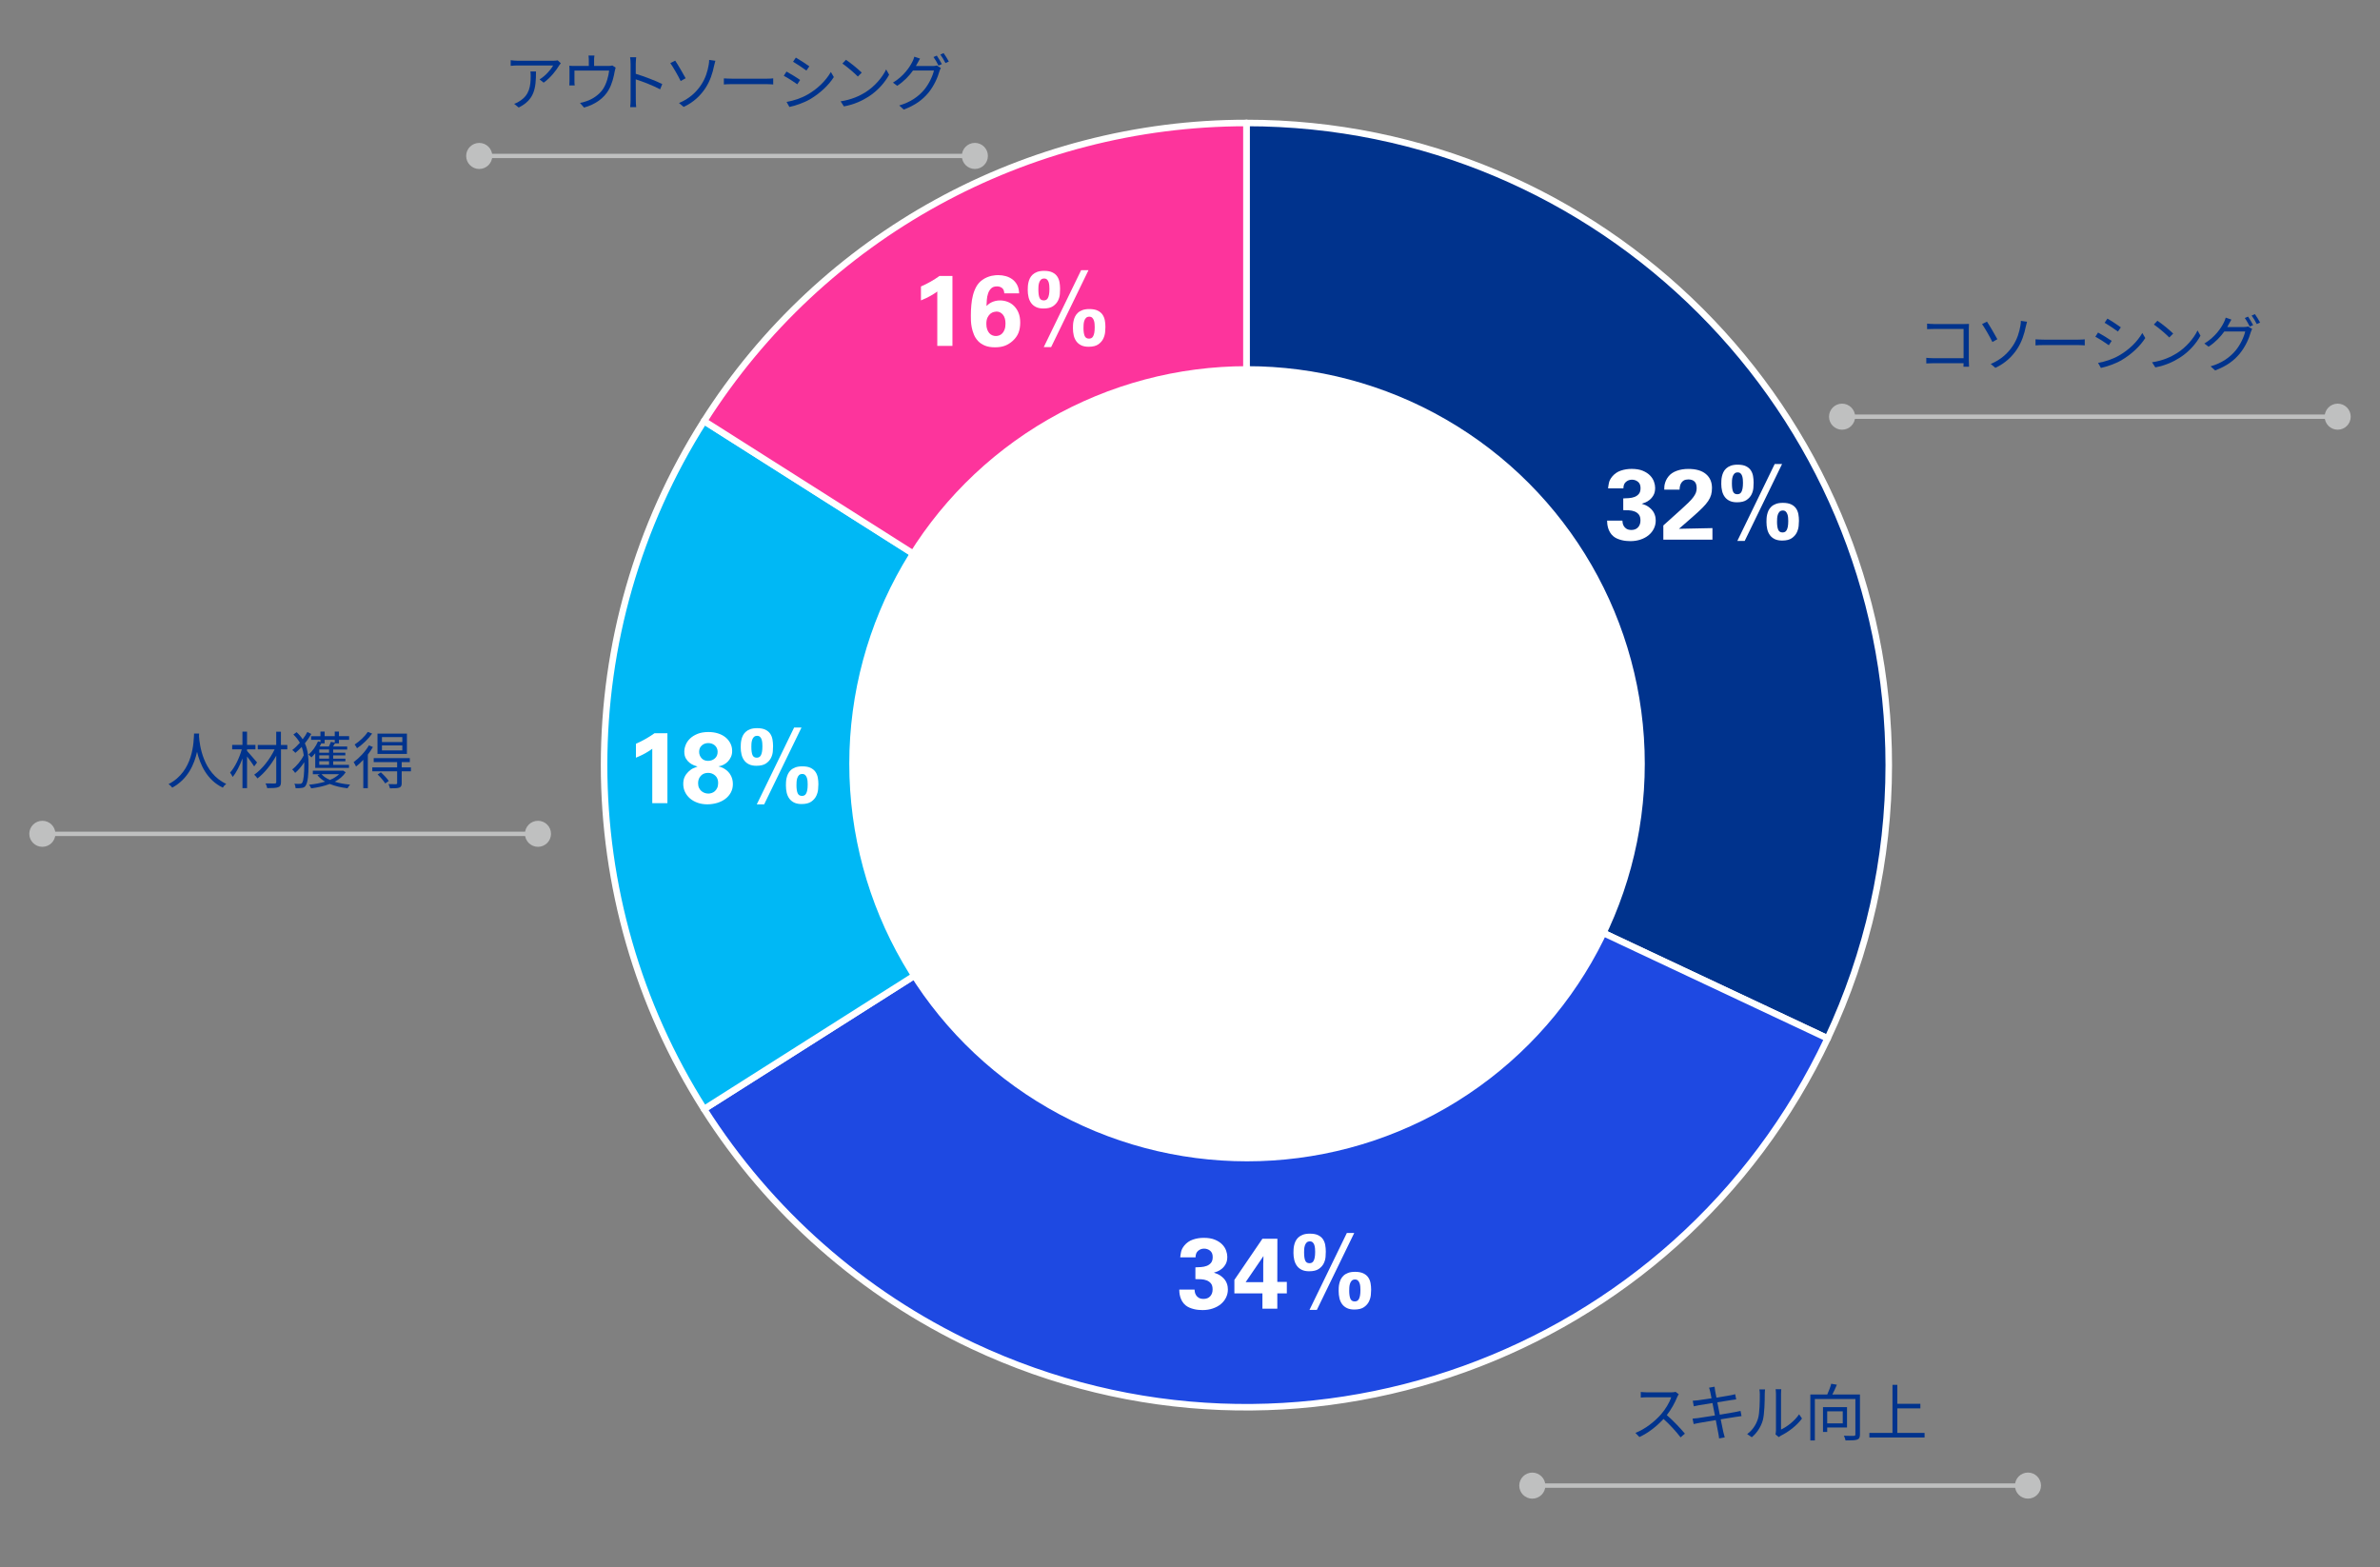 <?xml version="1.0" encoding="UTF-8"?>
<svg id="_レイヤー_2" data-name="レイヤー_2" xmlns="http://www.w3.org/2000/svg" viewBox="0 0 820 540">
  <rect x="0" y="0" width="820" height="540" fill="#808080" stroke="none"/>
  <defs>
    <style>
      .cls-1 {
        fill: #1e49e2;
      }

      .cls-1, .cls-2, .cls-3, .cls-4 {
        fill-rule: evenodd;
      }

      .cls-2 {
        fill: #00b8f5;
      }

      .cls-5, .cls-3 {
        fill: #00338d;
      }

      .cls-6 {
        fill: #bfc0c0;
      }

      .cls-7 {
        fill: #fff;
      }

      .cls-8 {
        fill: none;
        stroke: #fff;
        stroke-linejoin: round;
        stroke-width: 2.25px;
      }

      .cls-4 {
        fill: #fd349c;
      }
    </style>
  </defs>
  <path class="cls-3" d="M429.44,42.37c122.23,0,221.31,99.05,221.31,221.22,0,32.56-7.19,64.72-21.06,94.19l-200.25-94.19V42.37Z"/>
  <path class="cls-8" d="M429.44,42.37c122.23,0,221.31,99.05,221.31,221.22,0,32.56-7.19,64.72-21.06,94.19l-200.25-94.19V42.37Z"/>
  <path class="cls-1" d="M629.69,357.78c-52.05,110.53-183.88,157.98-294.47,105.97-38-17.87-70.14-46.19-92.64-81.63l186.86-118.53,200.25,94.19Z"/>
  <path class="cls-8" d="M629.69,357.78c-52.05,110.53-183.88,157.98-294.47,105.97-38-17.87-70.14-46.19-92.64-81.63l186.86-118.53,200.25,94.19Z"/>
  <path class="cls-2" d="M242.58,382.12c-45.94-72.36-45.94-164.71,0-237.06l186.86,118.53-186.86,118.53Z"/>
  <path class="cls-8" d="M242.58,382.12c-45.94-72.36-45.94-164.71,0-237.06l186.86,118.53-186.86,118.53Z"/>
  <path class="cls-4" d="M242.58,145.06c40.59-63.94,111.1-102.69,186.86-102.69v221.22l-186.86-118.53Z"/>
  <path class="cls-8" d="M242.58,145.06c40.59-63.94,111.1-102.69,186.86-102.69v221.22l-186.86-118.53Z"/>
  <ellipse class="cls-7" cx="429.65" cy="263.14" rx="137.04" ry="136.98"/>
  <g>
    <path class="cls-5" d="M666.29,111.64h10.52c.51,0,1.15-.02,1.58-.04-.02.49-.06,1.15-.06,1.66v11.01c0,.77.06,1.73.08,2.07h-1.92c.02-.24.02-.68.04-1.2h-10.44c-.88,0-1.84.04-2.41.08v-1.94c.55.06,1.47.13,2.37.13h10.48v-10.07h-10.22c-.79,0-1.86.04-2.35.06v-1.9c.7.09,1.64.13,2.33.13Z"/>
    <path class="cls-5" d="M688.17,116.87l-1.71.96c-.92-1.9-2.69-4.93-3.56-6.17l1.69-.85c.94,1.39,2.82,4.67,3.58,6.06ZM693.42,119.26c1.64-2.43,2.33-4.97,2.67-6.96.11-.55.19-1.37.17-1.75l2.13.3c-.17.55-.34,1.3-.43,1.69-.51,2.54-1.37,5.21-2.92,7.62-1.67,2.56-4.08,4.97-7.56,6.57l-1.6-1.34c3.54-1.45,5.95-3.76,7.53-6.12Z"/>
    <path class="cls-5" d="M704.28,117.02h11.7c1.07,0,1.83-.06,2.3-.11v2.09c-.43-.02-1.32-.11-2.28-.11h-11.72c-1.17,0-2.3.04-2.97.11v-2.09c.64.04,1.77.11,2.97.11Z"/>
    <path class="cls-5" d="M727.55,117.45l-.98,1.49c-1.05-.77-3.37-2.26-4.65-2.92l.94-1.45c1.26.68,3.76,2.2,4.7,2.88ZM730.02,122.53c3.54-2.03,6.36-4.8,8.09-7.81l1.02,1.75c-1.84,2.88-4.8,5.63-8.2,7.64-2.16,1.24-5.1,2.24-7.09,2.65l-.98-1.73c2.35-.41,4.99-1.26,7.15-2.5ZM730.71,112.78l-1,1.45c-1.02-.77-3.33-2.3-4.59-3.03l.96-1.43c1.26.7,3.71,2.33,4.63,3.01Z"/>
    <path class="cls-5" d="M750,121.7c3.29-2.07,5.89-5.23,7.13-7.85l1.02,1.81c-1.45,2.67-3.95,5.57-7.17,7.6-2.13,1.34-4.82,2.65-8.39,3.31l-1.13-1.75c3.73-.55,6.51-1.86,8.54-3.12ZM748.74,114.93l-1.34,1.34c-1.07-1.11-3.73-3.39-5.31-4.46l1.22-1.3c1.52,1,4.25,3.22,5.44,4.42Z"/>
    <path class="cls-5" d="M767.87,111.77c-.15.3-.32.6-.49.9h5.78c.58,0,1.05-.06,1.39-.19l1.41.85c-.17.3-.38.79-.49,1.13-.58,2.16-1.88,5.04-3.78,7.36-1.94,2.37-4.5,4.31-8.5,5.81l-1.56-1.41c3.93-1.15,6.59-3.07,8.54-5.36,1.64-1.94,2.97-4.72,3.39-6.66h-7.19c-1.3,1.81-3.07,3.71-5.42,5.25l-1.47-1.09c3.67-2.2,5.76-5.31,6.7-7.21.21-.38.53-1.15.66-1.71l1.96.66c-.34.55-.73,1.28-.94,1.67ZM776.29,112.01l-1.15.51c-.43-.85-1.15-2.16-1.73-2.95l1.13-.49c.53.77,1.3,2.05,1.75,2.92ZM778.69,111.13l-1.15.51c-.47-.92-1.17-2.13-1.77-2.92l1.13-.49c.55.79,1.39,2.11,1.79,2.9Z"/>
  </g>
  <path class="cls-6" d="M805.42,139.07c2.49,0,4.49,2.01,4.49,4.49s-2.01,4.49-4.49,4.49-4.49-2.02-4.49-4.49,2.02-4.49,4.49-4.49ZM634.65,148.05c-2.47,0-4.49-2.02-4.49-4.49s2.02-4.49,4.49-4.49,4.51,2.01,4.51,4.49-2.02,4.49-4.51,4.49ZM634.65,142.81h170.77v1.5h-170.77v-1.5Z"/>
  <g>
    <path class="cls-5" d="M577.87,481.31c-.73,1.83-2.07,4.33-3.59,6.25,2.24,1.92,4.84,4.7,6.23,6.38l-1.49,1.28c-1.43-1.88-3.69-4.4-5.87-6.34-2.28,2.45-5.17,4.8-8.32,6.23l-1.37-1.43c3.44-1.34,6.59-3.88,8.79-6.34,1.45-1.64,3.01-4.16,3.54-5.93h-8.32c-.75,0-1.92.08-2.16.11v-1.94c.3.04,1.52.13,2.16.13h8.24c.71,0,1.26-.06,1.6-.17l1.09.83c-.13.17-.41.64-.53.94Z"/>
    <path class="cls-5" d="M588.82,478.11l1.92-.34c.02.41.13,1,.19,1.47.04.23.19,1.11.45,2.3,2.07-.34,4.03-.66,4.93-.83.62-.11,1.15-.26,1.52-.36l.36,1.79c-.32.04-.98.13-1.54.21-.98.15-2.92.47-4.97.79.28,1.32.58,2.84.85,4.27,2.16-.34,4.18-.7,5.25-.9.83-.15,1.43-.28,1.9-.41l.34,1.79c-.45.04-1.13.15-1.92.28-1.17.19-3.16.51-5.25.83.43,2.09.77,3.8.88,4.29.15.62.32,1.34.51,1.94l-1.94.36c-.11-.73-.17-1.37-.32-2.01-.09-.47-.43-2.2-.83-4.31-2.41.41-4.7.79-5.74.98-.83.15-1.43.26-1.88.38l-.38-1.86c.49-.02,1.32-.11,1.88-.19,1.07-.15,3.39-.51,5.83-.9-.3-1.45-.6-2.97-.85-4.29-2.03.32-3.88.62-4.7.77-.6.11-1.09.21-1.73.36l-.36-1.92c.53-.02,1.09-.06,1.77-.15.83-.09,2.69-.36,4.7-.68-.23-1.15-.38-1.98-.45-2.24-.11-.55-.26-1.02-.41-1.45Z"/>
    <path class="cls-5" d="M605.68,488.84c.62-1.94.64-6.21.64-8.58,0-.64-.06-1.11-.15-1.56h1.96c-.02.26-.11.9-.11,1.54,0,2.37-.08,6.94-.66,9.07-.64,2.28-2.01,4.38-3.8,5.87l-1.6-1.09c1.79-1.28,3.07-3.18,3.71-5.25ZM611.89,493v-12.78c0-.81-.11-1.43-.13-1.58h1.96c-.02.15-.09.77-.09,1.58v12.31c1.96-.9,4.59-2.84,6.23-5.25l1,1.45c-1.83,2.5-4.8,4.7-7.28,5.91-.34.19-.58.36-.73.49l-1.13-.94c.09-.34.15-.77.15-1.2Z"/>
    <path class="cls-5" d="M640.83,494.16c0,1.05-.23,1.58-.98,1.84-.77.26-2.07.28-3.99.28-.08-.45-.34-1.2-.58-1.62,1.54.06,3.01.06,3.46.04.38-.02.51-.13.51-.53v-12.17h-13.96v14.28h-1.56v-15.82h5.83c.53-1.15,1.09-2.62,1.37-3.71l1.94.34c-.47,1.13-1.02,2.35-1.56,3.37h9.52v13.7ZM629.54,491.83v1.52h-1.45v-8.54h8.28v7.02h-6.83ZM629.54,486.24v4.16h5.36v-4.16h-5.36Z"/>
    <path class="cls-5" d="M663.09,493.69v1.58h-19.02v-1.58h7.96v-16.56h1.67v6.53h7.94v1.58h-7.94v8.45h9.39Z"/>
  </g>
  <path class="cls-6" d="M698.71,507.35c2.49,0,4.49,2.01,4.49,4.49s-2.01,4.49-4.49,4.49-4.49-2.01-4.49-4.49,2.02-4.49,4.49-4.49ZM527.93,516.34c-2.47,0-4.49-2.01-4.49-4.49s2.02-4.49,4.49-4.49,4.51,2.01,4.51,4.49-2.02,4.49-4.51,4.49ZM527.93,511.09h170.77v1.5h-170.77v-1.5Z"/>
  <g>
    <path class="cls-5" d="M68.61,252.74c-.02.28-.02.62-.04.98.19,2.82,1.34,12.68,9.37,16.35-.45.34-.94.88-1.17,1.3-5.51-2.6-7.85-8.07-8.88-12.34-.94,4.27-3.14,9.41-8.54,12.34-.28-.38-.79-.9-1.28-1.22,8.64-4.42,8.64-14.6,8.79-17.42h1.75Z"/>
    <path class="cls-5" d="M87.57,264.05c-.47-.77-1.58-2.26-2.45-3.42v10.91h-1.58v-10.24c-.92,2.5-2.13,4.93-3.39,6.38-.17-.45-.58-1.11-.88-1.49,1.62-1.77,3.24-5.08,4.03-8.02h-3.31v-1.52h3.54v-4.57h1.58v4.57h2.9v1.52h-2.9v.55c.79.85,2.92,3.35,3.46,3.97l-1,1.37ZM99.01,258.18h-2.2v11.23c0,1.09-.28,1.58-.98,1.81-.7.28-1.96.32-3.76.32-.08-.45-.34-1.17-.58-1.62,1.39.04,2.75.02,3.16.02.38-.02.53-.13.53-.51v-9.09c-1.69,3.07-4.12,6.08-6.47,7.85-.28-.41-.75-.96-1.13-1.28,2.67-1.81,5.46-5.38,7.04-8.73h-5.81v-1.52h6.36v-4.55h1.62v4.55h2.2v1.52Z"/>
    <path class="cls-5" d="M107.24,252.89c-.6,1.09-1.34,2.18-2.2,3.22,1.07,2.33,1.26,4.82,1.26,7.43,0,3.07-.19,6.08-1.05,7.24-.26.36-.64.6-1.17.66-.64.13-1.43.15-2.24.11-.02-.49-.15-1.09-.43-1.52.9.06,1.62.06,2.07.02.3-.04.47-.13.62-.34.53-.68.73-3.44.73-6.19v-.92c-.92,1.43-2.07,2.8-3.14,3.69-.23-.36-.68-.9-1.02-1.2,1.43-1.02,3.07-3.01,3.99-4.87-.13-1-.36-1.96-.7-2.88-.7.75-1.45,1.43-2.2,2.05-.21-.3-.73-.75-1.07-.98.92-.7,1.81-1.56,2.63-2.5-.56-.98-1.28-1.92-2.24-2.84l1.11-.81c.88.81,1.56,1.62,2.09,2.45.64-.83,1.2-1.69,1.62-2.52l1.34.68ZM110.4,253.64v-1.58h1.45v1.58h3.48v-1.58h1.45v1.58h3.5v1.26h-3.5v1.22h-1.41c-.21.38-.43.75-.62,1.07h4.87v1.05h-4.82v1.11h4.18v.9h-4.18v1.15h4.2v.9h-4.2v1.22h5.44v1.05h-11.63v-5.04c-.43.53-.88,1.02-1.32,1.43-.21-.23-.68-.75-1-.98,1.34-1.15,2.56-2.82,3.27-4.55l.85.21v-.73h-3.22v-1.26h3.22ZM119.11,266.06c-.9,1.39-2.22,2.46-3.8,3.27,1.6.51,3.41.83,5.31,1-.3.3-.68.9-.88,1.26-2.22-.26-4.33-.75-6.12-1.49-1.94.75-4.14,1.22-6.4,1.52-.15-.32-.47-.94-.73-1.26,1.94-.19,3.84-.53,5.53-1.05-1.07-.62-1.96-1.34-2.65-2.22l.9-.34h-2.48v-1.22h10.14l.28-.04.9.58ZM113.37,258.23h-3.37v1.11h3.37v-1.11ZM113.37,260.23h-3.37v1.15h3.37v-1.15ZM113.37,262.28h-3.37v1.22h3.37v-1.22ZM111.85,254.9v1.22h-1.17c-.15.36-.34.73-.53,1.07h3.16c.26-.53.55-1.15.68-1.6l1.34.26v-.94h-3.48ZM110.79,266.74c.68.79,1.69,1.45,2.88,1.98,1.26-.53,2.33-1.17,3.14-1.98h-6.02Z"/>
    <path class="cls-5" d="M128.48,257.37c-.49.88-1.11,1.77-1.75,2.63v11.57h-1.56v-9.78c-.81.88-1.67,1.67-2.5,2.31-.13-.32-.55-1.13-.83-1.52,1.92-1.41,3.99-3.56,5.25-5.76l1.39.55ZM128.22,252.74c-1.26,1.81-3.33,3.8-5.21,5.06-.17-.36-.56-.96-.83-1.28,1.69-1.09,3.59-2.86,4.52-4.35l1.52.58ZM141.58,265.74h-3.18v4.1c0,.85-.19,1.26-.81,1.51-.64.24-1.64.26-3.24.26-.06-.45-.3-1.02-.51-1.45,1.2.04,2.26.04,2.56.02.34-.02.43-.11.43-.38v-4.05h-8.56v-1.37h8.56v-1.81h-8.07v-1.37h12.44v1.37h-2.8v1.81h3.18v1.37ZM140.2,259.76h-10.14v-7h10.14v7ZM131.23,266.1c.98.88,2.16,2.13,2.71,2.97l-1.22.85c-.51-.85-1.64-2.16-2.62-3.09l1.13-.73ZM138.62,253.96h-7.02v1.71h7.02v-1.71ZM138.62,256.82h-7.02v1.73h7.02v-1.73Z"/>
  </g>
  <path class="cls-6" d="M185.35,282.79c2.49,0,4.49,2.01,4.49,4.49s-2.01,4.48-4.49,4.48-4.49-2.01-4.49-4.48,2.02-4.49,4.49-4.49ZM14.58,291.76c-2.47,0-4.49-2.01-4.49-4.48s2.02-4.49,4.51-4.49,4.49,2.01,4.49,4.49-2.02,4.48-4.51,4.48ZM14.59,286.54h170.76v1.5H14.58v-1.5Z"/>
  <g>
    <path class="cls-5" d="M192.63,22.58c-.85,1.45-2.89,4.21-5.32,5.9l-1.41-1.13c1.97-1.13,3.98-3.46,4.68-4.79h-12.19c-.79,0-1.6.04-2.44.13v-1.95c.75.11,1.65.19,2.44.19h12.27c.41,0,1.18-.06,1.5-.13l1.05,1c-.15.21-.43.53-.58.77ZM178.72,37.05l-1.58-1.28c.6-.19,1.33-.53,1.92-.96,3.31-2.03,3.78-5.07,3.78-8.64,0-.51-.02-.98-.09-1.54h1.92c0,5.79-.51,9.71-5.97,12.42Z"/>
    <path class="cls-5" d="M204.69,20.74v1.99h4.79c.79,0,1.2-.06,1.48-.17l1.15.73c-.11.32-.24.88-.32,1.28-.28,1.71-.9,4.38-2.1,6.44-1.6,2.8-4.55,4.98-8.47,6.05l-1.39-1.6c.73-.11,1.54-.34,2.22-.6,2.14-.68,4.49-2.29,5.79-4.3,1.15-1.82,1.84-4.4,2.03-6.24h-11.95v3.83c0,.39.02.94.09,1.28h-1.86c.04-.38.06-.96.06-1.37v-3.76c0-.45,0-1.18-.06-1.65.62.06,1.24.08,1.99.08h4.73v-1.99c0-.45-.02-.94-.11-1.6h2.05c-.11.66-.13,1.16-.13,1.6Z"/>
    <path class="cls-5" d="M217.26,21.94c0-.6-.04-1.56-.17-2.22h2.1c-.06.66-.15,1.58-.15,2.22v3.49c2.82.86,6.88,2.39,9.13,3.53l-.73,1.82c-2.33-1.26-6.03-2.69-8.4-3.44.02,3.21.02,6.43.02,7.05,0,.66.04,1.82.13,2.52h-2.07c.11-.68.15-1.73.15-2.52v-12.44Z"/>
    <path class="cls-5" d="M236.23,26.96l-1.71.96c-.92-1.9-2.69-4.94-3.57-6.18l1.69-.85c.94,1.39,2.82,4.68,3.59,6.07ZM241.49,29.36c1.65-2.44,2.33-4.98,2.67-6.97.11-.56.19-1.37.17-1.75l2.14.3c-.17.56-.34,1.3-.43,1.69-.51,2.54-1.37,5.22-2.93,7.63-1.67,2.57-4.08,4.98-7.57,6.58l-1.6-1.35c3.55-1.45,5.96-3.76,7.55-6.14Z"/>
    <path class="cls-5" d="M252.37,27.11h11.72c1.07,0,1.84-.06,2.31-.11v2.1c-.43-.02-1.33-.11-2.29-.11h-11.74c-1.18,0-2.31.04-2.97.11v-2.1c.64.04,1.77.11,2.97.11Z"/>
    <path class="cls-5" d="M275.68,27.54l-.98,1.5c-1.05-.77-3.38-2.27-4.66-2.93l.94-1.45c1.26.68,3.76,2.2,4.7,2.89ZM278.16,32.63c3.55-2.03,6.37-4.81,8.1-7.83l1.03,1.75c-1.84,2.89-4.81,5.64-8.21,7.65-2.16,1.24-5.11,2.25-7.1,2.65l-.98-1.73c2.35-.41,5-1.26,7.16-2.5ZM278.84,22.86l-1,1.45c-1.03-.77-3.34-2.31-4.6-3.04l.96-1.43c1.26.71,3.72,2.33,4.64,3.01Z"/>
    <path class="cls-5" d="M298.17,31.79c3.29-2.07,5.9-5.24,7.14-7.87l1.03,1.82c-1.45,2.67-3.96,5.58-7.18,7.61-2.14,1.35-4.83,2.65-8.4,3.31l-1.13-1.75c3.74-.56,6.52-1.86,8.55-3.12ZM296.91,25.02l-1.35,1.35c-1.07-1.11-3.74-3.4-5.32-4.47l1.22-1.3c1.52,1,4.25,3.23,5.45,4.43Z"/>
    <path class="cls-5" d="M316.06,21.85c-.15.3-.32.6-.49.9h5.79c.58,0,1.05-.06,1.39-.19l1.41.86c-.17.3-.38.79-.49,1.13-.58,2.16-1.88,5.05-3.78,7.38-1.95,2.37-4.51,4.32-8.51,5.82l-1.56-1.41c3.93-1.16,6.61-3.08,8.55-5.37,1.65-1.95,2.97-4.72,3.4-6.67h-7.21c-1.3,1.82-3.08,3.72-5.43,5.26l-1.48-1.09c3.68-2.2,5.77-5.32,6.71-7.23.21-.38.53-1.15.66-1.71l1.97.66c-.34.56-.73,1.28-.94,1.67ZM324.51,22.09l-1.15.51c-.43-.86-1.15-2.16-1.73-2.95l1.13-.49c.53.77,1.3,2.05,1.75,2.93ZM326.9,21.21l-1.15.51c-.47-.92-1.18-2.14-1.77-2.93l1.13-.49c.56.79,1.39,2.12,1.8,2.91Z"/>
  </g>
  <path class="cls-6" d="M335.88,49.23c2.49,0,4.49,2.02,4.49,4.49s-2.01,4.49-4.49,4.49-4.49-2.01-4.49-4.49,2.02-4.49,4.49-4.49ZM165.1,58.22c-2.47,0-4.49-2.01-4.49-4.49s2.02-4.49,4.51-4.49,4.49,2.02,4.49,4.49-2.02,4.49-4.51,4.49ZM165.12,52.98h170.76v1.5h-170.77v-1.5Z"/>
  <g>
    <path class="cls-7" d="M558.98,179.38c0,.18.03.45.09.81s.19.71.4,1.07c.21.36.52.67.93.93.41.26.98.4,1.69.4.97,0,1.72-.3,2.28-.91s.83-1.39.83-2.36c0-.89-.19-1.58-.57-2.05-.38-.47-.86-.82-1.45-1.05-.59-.23-1.23-.36-1.93-.4s-1.36-.05-1.98-.05v-4.05c.6-.02,1.25-.06,1.95-.1.7-.05,1.35-.18,1.95-.41.6-.23,1.09-.58,1.48-1.05.39-.47.58-1.14.58-2.01,0-.97-.3-1.69-.9-2.17-.6-.47-1.29-.71-2.07-.71s-1.44.25-2.04.74c-.6.49-.9,1.25-.9,2.26h-5.28c.05-.53.14-1.15.29-1.88.15-.72.52-1.45,1.12-2.19.8-.96,1.79-1.65,2.97-2.05s2.42-.6,3.73-.6c1.54,0,2.83.22,3.86.65s1.87.98,2.5,1.63c.63.65,1.08,1.37,1.35,2.13s.4,1.47.4,2.12c0,1.02-.19,1.86-.57,2.53-.38.67-.83,1.21-1.35,1.62-.52.42-1.03.72-1.54.92-.51.2-.9.33-1.17.4.39.12.83.28,1.31.48s1,.54,1.55,1c.41.34.75.71,1.02,1.1.26.39.47.78.6,1.16.14.38.23.75.28,1.1s.07.67.07.95c0,1.01-.22,1.95-.66,2.83-.44.87-1.05,1.63-1.83,2.26s-1.71,1.13-2.78,1.48c-1.07.36-2.23.53-3.47.53-.41,0-.88-.02-1.4-.07-.52-.05-1.04-.13-1.55-.26-.52-.13-1.02-.29-1.52-.5-.49-.21-.94-.47-1.33-.79-.53-.44-.94-.92-1.24-1.45-.3-.53-.52-1.05-.66-1.57s-.22-.99-.26-1.41c-.03-.43-.05-.76-.05-1.02h5.24Z"/>
    <path class="cls-7" d="M573.03,181.08l6.25-5.62c.96-.87,1.79-1.64,2.47-2.31.68-.67,1.22-1.28,1.64-1.83.41-.55.71-1.07.9-1.55.18-.48.28-.99.28-1.52,0-1.1-.25-1.89-.76-2.36-.51-.47-1.21-.71-2.1-.71-.64,0-1.16.12-1.55.34-.39.23-.7.52-.91.88-.22.36-.37.74-.45,1.16-.08.41-.12.79-.12,1.14h-5.28c0-.23,0-.52.02-.86.01-.35.06-.71.16-1.1.09-.39.24-.8.43-1.24.2-.44.47-.88.81-1.31.69-.88,1.64-1.53,2.85-1.97,1.21-.44,2.55-.66,4.02-.66,2.65,0,4.67.59,6.06,1.76,1.39,1.17,2.09,2.77,2.09,4.8,0,.87-.1,1.66-.29,2.36-.2.7-.54,1.42-1.02,2.14-.48.73-1.15,1.51-2,2.36-.85.85-1.93,1.85-3.24,3l-4.83,4.21,11.54-.24v3.99h-16.92v-4.86Z"/>
    <path class="cls-7" d="M593.05,166.64c0-.29.01-.66.03-1.1.02-.44.08-.9.19-1.39s.26-.96.49-1.44.55-.91.96-1.3.95-.71,1.59-.95c.64-.24,1.44-.36,2.38-.36,1.17,0,2.12.17,2.84.52s1.28.81,1.67,1.39.66,1.24.79,1.98c.13.74.2,1.51.2,2.3,0,.43-.03,1.02-.08,1.78-.06.76-.26,1.51-.62,2.25-.36.75-.93,1.39-1.71,1.93-.78.54-1.89.81-3.33.81-.99,0-1.83-.16-2.52-.49s-1.25-.78-1.67-1.35c-.43-.58-.74-1.25-.93-2.03s-.29-1.63-.29-2.56ZM596.71,166.5c0,1.31.13,2.26.39,2.87.26.61.75.91,1.47.91.29,0,.56-.06.79-.17s.44-.31.61-.61c.17-.29.3-.69.4-1.2.1-.51.15-1.17.15-1.97,0-.34-.02-.71-.05-1.13-.03-.42-.11-.8-.22-1.16-.11-.36-.29-.67-.54-.91-.25-.25-.58-.37-1.01-.37-.5,0-.88.15-1.15.44-.27.29-.47.64-.59,1.05-.12.41-.2.82-.22,1.25s-.03.77-.03,1.01ZM613.99,159.87l-12.87,26.49h-2.54l12.87-26.49h2.54ZM608.62,179.76c0-.29.01-.66.03-1.08.02-.43.08-.89.19-1.37s.27-.97.49-1.44c.23-.47.55-.91.97-1.31.42-.4.95-.71,1.59-.95.64-.24,1.44-.36,2.39-.36,1.17,0,2.12.18,2.85.53s1.28.81,1.68,1.39c.4.58.66,1.24.8,1.98.14.75.2,1.5.2,2.27,0,.43-.03,1.02-.1,1.78-.07.76-.28,1.51-.64,2.26-.36.75-.93,1.4-1.71,1.95-.78.55-1.89.83-3.34.83-1,0-1.84-.16-2.53-.49-.69-.33-1.25-.79-1.68-1.37-.43-.59-.74-1.27-.92-2.05-.18-.78-.27-1.63-.27-2.56ZM612.25,179.66c0,1.29.14,2.24.41,2.86.27.62.77.93,1.49.93.29,0,.56-.06.8-.17.24-.11.44-.32.61-.61s.31-.7.41-1.2c.1-.51.15-1.17.15-1.98,0-.34-.02-.72-.05-1.14-.03-.42-.11-.81-.24-1.17s-.31-.67-.56-.92c-.25-.25-.59-.37-1.02-.37-.5,0-.88.15-1.15.44-.27.29-.47.64-.59,1.05-.12.41-.2.82-.22,1.24s-.03.76-.03,1.03Z"/>
  </g>
  <g>
    <path class="cls-7" d="M411.57,444.31c0,.18.03.45.09.81s.19.71.4,1.07c.21.36.52.67.93.93.41.26.98.4,1.69.4.97,0,1.72-.3,2.28-.91s.83-1.39.83-2.36c0-.89-.19-1.58-.57-2.05-.38-.47-.86-.82-1.45-1.05-.59-.23-1.23-.36-1.93-.4s-1.36-.05-1.98-.05v-4.05c.6-.02,1.25-.06,1.95-.1.7-.05,1.35-.18,1.95-.41.6-.23,1.09-.58,1.48-1.05.39-.47.58-1.14.58-2.01,0-.97-.3-1.69-.9-2.17-.6-.47-1.29-.71-2.07-.71s-1.44.25-2.04.74c-.6.49-.9,1.25-.9,2.26h-5.28c.05-.53.14-1.15.29-1.88.15-.72.52-1.45,1.12-2.19.8-.96,1.79-1.65,2.97-2.05,1.17-.4,2.42-.6,3.73-.6,1.54,0,2.83.22,3.86.65s1.87.98,2.5,1.63c.63.65,1.08,1.37,1.35,2.13s.4,1.47.4,2.12c0,1.02-.19,1.86-.57,2.53-.38.67-.83,1.21-1.35,1.62-.52.42-1.03.72-1.54.92-.51.2-.9.33-1.17.4.39.12.83.28,1.31.48s1,.54,1.55,1c.41.34.75.71,1.02,1.1.26.39.47.78.6,1.16.14.38.23.75.28,1.1s.07.67.07.95c0,1.01-.22,1.95-.66,2.83-.44.87-1.05,1.63-1.83,2.26s-1.71,1.13-2.78,1.48c-1.07.36-2.23.53-3.47.53-.41,0-.88-.02-1.4-.07-.52-.05-1.04-.13-1.55-.26-.52-.13-1.02-.29-1.52-.5-.49-.21-.94-.47-1.33-.79-.53-.44-.94-.92-1.24-1.45-.3-.53-.52-1.05-.66-1.57s-.22-.99-.26-1.41c-.03-.43-.05-.76-.05-1.02h5.24Z"/>
    <path class="cls-7" d="M425.29,445.63v-4.66l9.66-14.18h5.16l-.03,14.88h3.28v3.96h-3.28v5.25h-5.13v-5.25h-9.66ZM429.16,441.76h6.07v-6.35c0-.07,0-.22.02-.45.01-.23.02-.48.02-.76s0-.55.02-.81c.01-.26.02-.48.02-.64l-6.14,9Z"/>
    <path class="cls-7" d="M445.65,431.58c0-.29.01-.66.03-1.1.02-.44.08-.9.19-1.39s.26-.96.49-1.44.55-.91.96-1.3.95-.71,1.59-.95c.64-.24,1.44-.36,2.38-.36,1.17,0,2.12.17,2.84.52s1.28.81,1.67,1.39.66,1.24.79,1.98c.13.74.2,1.51.2,2.3,0,.43-.03,1.02-.08,1.78-.06.76-.26,1.51-.62,2.25-.36.75-.93,1.39-1.71,1.93-.78.54-1.89.81-3.33.81-.99,0-1.83-.16-2.52-.49s-1.25-.78-1.67-1.35c-.43-.58-.74-1.25-.93-2.03s-.29-1.63-.29-2.56ZM449.31,431.44c0,1.31.13,2.26.39,2.87.26.61.75.91,1.47.91.29,0,.56-.06.79-.17s.44-.31.61-.61c.17-.29.3-.69.4-1.2.1-.51.15-1.17.15-1.97,0-.34-.02-.71-.05-1.13-.03-.42-.11-.8-.22-1.16-.11-.36-.29-.67-.54-.91-.25-.25-.58-.37-1.01-.37-.5,0-.88.15-1.15.44-.27.29-.47.64-.59,1.05-.12.41-.2.82-.22,1.25s-.03.77-.03,1.01ZM466.58,424.81l-12.87,26.49h-2.54l12.87-26.49h2.54ZM461.22,444.7c0-.29.01-.66.03-1.08.02-.43.08-.89.19-1.37s.27-.97.49-1.44c.23-.47.55-.91.97-1.31.42-.4.95-.71,1.59-.95.64-.24,1.44-.36,2.39-.36,1.17,0,2.12.18,2.85.53s1.28.81,1.68,1.39c.4.58.66,1.24.8,1.98.14.75.2,1.5.2,2.27,0,.43-.03,1.02-.1,1.78-.07.76-.28,1.51-.64,2.26-.36.75-.93,1.4-1.71,1.95-.78.55-1.89.83-3.34.83-1,0-1.84-.16-2.53-.49-.69-.33-1.25-.79-1.68-1.37-.43-.59-.74-1.27-.92-2.05-.18-.78-.27-1.63-.27-2.56ZM464.85,444.6c0,1.29.14,2.24.41,2.86.27.62.77.93,1.49.93.29,0,.56-.06.8-.17.24-.11.44-.32.61-.61s.31-.7.41-1.2c.1-.51.15-1.17.15-1.98,0-.34-.02-.72-.05-1.14-.03-.42-.11-.81-.24-1.17s-.31-.67-.56-.92c-.25-.25-.59-.37-1.02-.37-.5,0-.88.15-1.15.44-.27.29-.47.64-.59,1.05-.12.41-.2.82-.22,1.24s-.03.76-.03,1.03Z"/>
  </g>
  <g>
    <path class="cls-7" d="M219.11,256.25c2.3-1.01,4.43-2.22,6.38-3.62h4.46v24.09h-5.22v-18.74c-.51.39-1.24.87-2.21,1.43-.97.56-2.11,1.11-3.42,1.64v-4.8Z"/>
    <path class="cls-7" d="M240.31,264.1c-.32-.09-.74-.24-1.24-.43-.5-.2-1-.49-1.5-.88-.49-.39-.92-.89-1.27-1.5-.36-.61-.53-1.39-.53-2.33,0-.74.15-1.5.47-2.3.31-.79.8-1.52,1.48-2.18s1.54-1.2,2.59-1.63c1.05-.43,2.31-.64,3.78-.64,1.2,0,2.3.16,3.31.48,1.01.32,1.88.78,2.59,1.37.71.59,1.27,1.28,1.67,2.08s.6,1.67.6,2.61c0,.74-.13,1.41-.4,2.01-.27.6-.62,1.13-1.05,1.59-.44.46-.94.84-1.5,1.12-.56.29-1.16.48-1.78.57.25.07.54.16.85.26.31.1.63.25.97.43.33.18.68.42,1.04.71.36.29.7.65,1.02,1.09.42.6.7,1.2.86,1.79s.24,1.2.24,1.79c0,1.1-.24,2.09-.71,2.95-.47.86-1.11,1.6-1.93,2.21-.82.61-1.76,1.07-2.83,1.38s-2.19.47-3.36.47-2.34-.18-3.36-.55c-1.02-.37-1.9-.87-2.62-1.5-.72-.63-1.29-1.38-1.69-2.22-.4-.85-.6-1.76-.6-2.73s.16-1.78.48-2.45.74-1.25,1.27-1.76c.59-.57,1.16-.98,1.68-1.21.53-.23,1.02-.43,1.48-.59ZM244.01,273.42c.37,0,.75-.06,1.16-.19.4-.13.77-.33,1.1-.62.33-.29.61-.67.83-1.14s.33-1.04.33-1.71c0-1.1-.35-1.96-1.04-2.57-.69-.61-1.5-.91-2.42-.91-1.04,0-1.87.33-2.5,1-.63.67-.95,1.52-.95,2.55,0,.62.1,1.16.31,1.6.21.45.48.82.81,1.1.33.29.71.51,1.12.66s.83.22,1.24.22ZM244,262.14c.88,0,1.64-.28,2.28-.83.65-.55.97-1.31.97-2.28,0-.48-.09-.92-.28-1.3-.18-.38-.43-.7-.73-.95-.3-.25-.64-.44-1.02-.57-.38-.13-.78-.19-1.19-.19-.88,0-1.62.27-2.23.81-.61.54-.92,1.27-.92,2.2,0,.85.28,1.58.83,2.2.55.61,1.31.92,2.28.92Z"/>
    <path class="cls-7" d="M255.21,257.42c0-.29.01-.66.03-1.1.02-.44.08-.9.19-1.39.1-.48.26-.96.49-1.44s.55-.91.96-1.3.95-.71,1.59-.95c.64-.24,1.44-.36,2.38-.36,1.17,0,2.12.17,2.84.52.72.35,1.28.81,1.67,1.39.39.57.66,1.23.79,1.98.13.75.2,1.51.2,2.3,0,.43-.03,1.02-.08,1.78s-.26,1.51-.62,2.25c-.36.74-.93,1.39-1.71,1.93-.78.54-1.89.81-3.33.81-.99,0-1.83-.16-2.52-.49-.69-.33-1.25-.78-1.67-1.35-.43-.57-.74-1.25-.93-2.03-.19-.78-.29-1.63-.29-2.56ZM258.87,257.27c0,1.31.13,2.26.39,2.87.26.61.75.91,1.47.91.29,0,.56-.06.79-.17s.44-.32.61-.61c.17-.29.3-.69.4-1.2.1-.51.15-1.17.15-1.98,0-.34-.02-.71-.05-1.13-.03-.42-.11-.8-.22-1.16-.11-.36-.29-.67-.54-.91-.25-.25-.58-.37-1.01-.37-.5,0-.88.15-1.15.44-.27.29-.47.64-.59,1.05-.12.41-.2.82-.22,1.25s-.03.77-.03,1.01ZM276.15,250.65l-12.87,26.49h-2.54l12.87-26.49h2.54ZM270.78,270.54c0-.29.01-.66.03-1.08s.08-.89.19-1.37.27-.97.49-1.44c.23-.47.55-.91.97-1.31.42-.4.95-.71,1.59-.95.64-.24,1.44-.36,2.39-.36,1.17,0,2.12.17,2.85.53.72.35,1.28.81,1.68,1.39.4.58.66,1.24.8,1.98.14.75.2,1.5.2,2.27,0,.43-.03,1.02-.1,1.78-.07.76-.28,1.51-.64,2.26-.36.75-.93,1.4-1.71,1.95-.78.55-1.89.83-3.34.83-1,0-1.84-.16-2.53-.49-.69-.33-1.25-.79-1.68-1.37-.43-.59-.74-1.27-.92-2.05-.18-.78-.27-1.63-.27-2.56ZM274.41,270.43c0,1.29.14,2.24.41,2.86s.77.93,1.49.93c.29,0,.56-.06.8-.17.24-.11.44-.32.61-.61.17-.29.31-.7.41-1.2s.15-1.17.15-1.98c0-.34-.02-.72-.05-1.14-.03-.42-.11-.81-.24-1.17s-.31-.67-.56-.92-.59-.37-1.02-.37c-.5,0-.88.15-1.15.44-.27.29-.47.64-.59,1.05-.12.41-.2.82-.22,1.24s-.03.76-.03,1.03Z"/>
  </g>
  <g>
    <path class="cls-7" d="M317.31,98.7c2.3-1.01,4.43-2.22,6.38-3.62h4.46v24.09h-5.22v-18.74c-.51.39-1.24.87-2.21,1.43-.97.56-2.11,1.11-3.42,1.64v-4.8Z"/>
    <path class="cls-7" d="M346.02,101.05c-.05-.87-.32-1.49-.81-1.85s-1.07-.53-1.71-.53c-.88,0-1.55.24-2.02.71-.47.47-.82,1.05-1.05,1.74-.23.69-.38,1.43-.43,2.21-.06.78-.1,1.48-.12,2.11.21-.21.45-.42.72-.64.28-.22.61-.43,1-.62.39-.2.83-.36,1.33-.48.5-.13,1.05-.19,1.67-.19.83,0,1.66.15,2.49.45.83.3,1.57.76,2.23,1.4s1.19,1.42,1.59,2.38c.4.95.6,2.09.6,3.4s-.2,2.5-.59,3.5c-.39,1-1.05,1.93-1.97,2.78-.81.74-1.69,1.29-2.64,1.67-.96.38-2.12.57-3.5.57s-2.55-.2-3.5-.6c-.96-.4-1.74-.93-2.35-1.59s-1.08-1.39-1.41-2.21c-.33-.82-.58-1.63-.74-2.43s-.25-1.57-.28-2.29c-.02-.72-.03-1.33-.03-1.81,0-1.2.05-2.4.16-3.6.1-1.21.29-2.35.57-3.43.28-1.08.67-2.07,1.17-2.97.5-.9,1.17-1.64,2-2.24.53-.39,1.07-.7,1.62-.93.55-.23,1.08-.4,1.59-.52.51-.11.96-.18,1.36-.21.4-.02.73-.04.98-.04.9,0,1.77.12,2.62.36.85.24,1.61.62,2.28,1.12.67.51,1.21,1.16,1.62,1.95.41.79.63,1.74.66,2.85h-5.11ZM343.12,115.77c.37,0,.75-.07,1.14-.21s.75-.37,1.07-.71c.32-.33.59-.77.79-1.32.21-.55.31-1.24.31-2.06,0-1.33-.3-2.35-.9-3.06-.6-.71-1.34-1.07-2.21-1.07-.21,0-.51.05-.9.14s-.78.29-1.16.58c-.38.3-.71.73-1,1.29-.29.56-.43,1.3-.43,2.22,0,.73.09,1.36.28,1.89.18.53.43.96.73,1.31s.65.6,1.05.76c.4.16.81.24,1.23.24Z"/>
    <path class="cls-7" d="M354.1,99.86c0-.29.01-.66.03-1.1s.08-.9.19-1.39c.1-.48.26-.96.49-1.44s.55-.91.96-1.3.95-.71,1.59-.95c.64-.24,1.44-.36,2.38-.36,1.17,0,2.12.17,2.84.53.72.35,1.28.81,1.67,1.39s.66,1.24.79,1.98c.13.75.2,1.51.2,2.3,0,.43-.03,1.02-.08,1.78s-.26,1.51-.62,2.25c-.36.74-.93,1.39-1.71,1.93-.78.54-1.89.81-3.33.81-.99,0-1.83-.16-2.52-.49s-1.25-.78-1.67-1.35c-.43-.58-.74-1.25-.93-2.03s-.29-1.63-.29-2.55ZM357.76,99.72c0,1.31.13,2.26.39,2.87.26.61.75.91,1.47.91.29,0,.56-.06.79-.17s.44-.32.61-.61c.17-.29.3-.69.4-1.2.1-.51.15-1.17.15-1.98,0-.34-.02-.71-.05-1.13-.03-.42-.11-.8-.22-1.17s-.29-.66-.54-.91-.58-.37-1.01-.37c-.5,0-.88.15-1.15.44-.27.29-.47.64-.59,1.05-.12.41-.2.82-.22,1.25s-.03.76-.03,1.01ZM375.03,93.09l-12.87,26.49h-2.54l12.87-26.49h2.54ZM369.67,112.99c0-.29.01-.66.03-1.08s.08-.89.19-1.37c.1-.49.27-.97.49-1.44.23-.47.55-.91.97-1.31.42-.4.95-.71,1.59-.95.64-.24,1.44-.36,2.39-.36,1.17,0,2.12.17,2.85.53s1.28.81,1.68,1.39.66,1.24.8,1.98.2,1.5.2,2.27c0,.43-.03,1.02-.1,1.78s-.28,1.51-.64,2.26c-.36.75-.93,1.4-1.71,1.95-.78.55-1.89.83-3.34.83-1,0-1.84-.16-2.53-.49-.69-.33-1.25-.79-1.68-1.37-.43-.59-.74-1.27-.92-2.05s-.27-1.63-.27-2.56ZM373.3,112.88c0,1.29.14,2.24.41,2.86.27.62.77.93,1.49.93.29,0,.56-.06.8-.17.24-.11.44-.32.61-.61s.31-.69.41-1.2.15-1.17.15-1.98c0-.34-.02-.72-.05-1.14-.03-.42-.11-.81-.24-1.17-.12-.36-.31-.67-.56-.92s-.59-.37-1.02-.37c-.5,0-.88.15-1.15.44-.27.29-.47.64-.59,1.05-.12.41-.2.82-.22,1.24s-.03.76-.03,1.03Z"/>
  </g>
</svg>